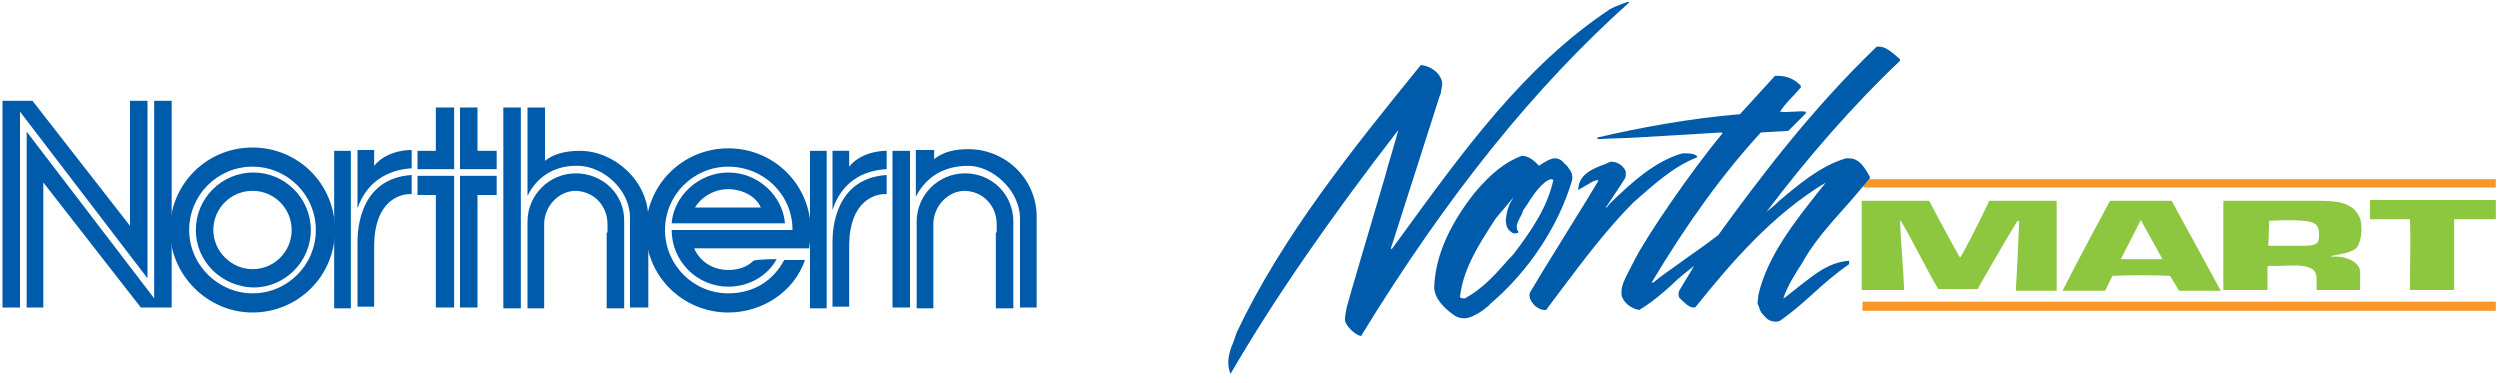 <?xml version="1.0" encoding="UTF-8"?> <svg xmlns="http://www.w3.org/2000/svg" xmlns:xlink="http://www.w3.org/1999/xlink" version="1.1" id="Layer_1" x="0px" y="0px" viewBox="0 0 300 46" style="enable-background:new 0 0 300 46;" xml:space="preserve"> <style type="text/css"> .st0{fill-rule:evenodd;clip-rule:evenodd;fill:#005CAB;} .st1{fill:#F89728;} .st2{fill-rule:evenodd;clip-rule:evenodd;fill:#8DC63F;} .st3{fill:#005CAB;} .st4{fill-rule:evenodd;clip-rule:evenodd;fill:none;stroke:#000000;stroke-width:0.36;stroke-miterlimit:3.864;} </style> <g> <g> <polygon class="st0" points="59.6,20.3 59.6,18.1 57.3,18.1 57.3,12.9 55.2,12.9 55.2,20.3 "></polygon> <polygon class="st0" points="50.1,21.1 50.1,23.4 52.3,23.4 52.3,36.9 54.5,36.9 54.5,21.1 "></polygon> <polygon class="st0" points="59.6,21.1 59.6,23.4 57.3,23.4 57.3,36.9 55.2,36.9 55.2,21.1 "></polygon> <polygon class="st0" points="50.1,20.3 50.1,18.1 52.3,18.1 52.3,12.9 54.5,12.9 54.5,20.3 "></polygon> <rect x="60.4" y="12.9" class="st0" width="2.1" height="24.1"></rect> <path class="st0" d="M72.8,27.9v9.1h2.1v-9.1v-1.3c0.1-3.3-2.6-5.8-5.8-5.8c-3.2,0-5.8,2.6-5.8,5.8v1.3v9.1h2v-9.1v-1 c0-2.1,1.7-4,3.8-4c2.3,0.1,3.8,1.9,3.8,4V27.9z"></path> <path class="st0" d="M77.7,36.9h-2.1c0-4.3,0-10.9,0-10.9c-0.1-3.4-3.3-6-6.1-6.1c-2.6-0.1-4.9,1-6.2,3.6V12.9h2.1 c0,0,0,4.5,0,6.4c1.1-0.9,2.6-1.2,4.2-1.2c4.1,0,8.2,3.6,8.2,8.1V36.9z"></path> <polygon class="st0" points="107.1,36.9 107.1,18.1 109.2,18.1 109.2,36.9 "></polygon> <path class="st0" d="M119.5,27.9v9.1h2.1v-9.1v-1.3c0-3.3-2.6-5.8-5.8-5.8c-3.2,0-5.8,2.6-5.8,5.8v1.3v9.1h2v-9.1v-1 c0-2.1,1.7-4,3.8-4c2.3,0.1,3.8,1.9,3.8,4V27.9z"></path> <path class="st0" d="M124.5,36.9h-2.1c0-4.3,0-10.8,0-10.8c-0.1-3.4-3.4-6.2-6.2-6.2c-2.8,0-5,1.2-6.3,3.7v-5.6h2.2 c0,0,0,0.1,0,1.1c1.1-0.9,2.5-1.2,4.1-1.2c4.5,0,8.2,3.6,8.2,8.1V36.9z"></path> <rect x="40.1" y="18.1" class="st0" width="2" height="18.9"></rect> <path class="st0" d="M42.9,25c0-3.1,0-7,0-7h2c0,0,0,1,0,1.9c1.6-2,4.5-1.9,4.5-1.9v2.2C47.4,20.3,44.2,21.2,42.9,25z"></path> <path class="st0" d="M42.9,36.9c0,0,0-4.9,0-7.9c0-1.5,0.3-7.6,6.5-8c0,0.8,0,1.3,0,2.3c-1.4-0.1-4.4,0.8-4.5,6c0,3.7,0,7.5,0,7.5 H42.9z"></path> <polygon class="st0" points="0.3,12.1 3.9,12.1 15.6,27.1 15.6,12.1 17.7,12.1 17.7,33.4 2.4,13.4 2.4,36.9 0.3,36.9 "></polygon> <polygon class="st0" points="20.6,36.9 16.9,36.9 5.2,21.9 5.2,36.9 3.2,36.9 3.2,15.8 18.5,35.8 18.5,12.1 20.6,12.1 "></polygon> <rect x="97.2" y="18.1" class="st0" width="2" height="18.9"></rect> <path class="st0" d="M99.9,25.2c0-3.1,0-7.1,0-7.1h2c0,0,0,1,0,1.9c1.6-2,4.5-1.9,4.5-1.9v2.2C104.4,20.4,101.2,21.2,99.9,25.2z"></path> <path class="st0" d="M99.9,36.9c0,0,0-4.9,0-7.9c0-1.5,0.3-7.6,6.5-8c0,0.8,0,1.3,0,2.3c-1.4-0.1-4.4,0.8-4.5,6c0,3.7,0,7.5,0,7.5 H99.9z"></path> <path class="st0" d="M23.5,27.6c0-3.8,3.1-6.9,6.9-6.9c3.8,0,6.9,3.1,6.9,6.9c0,3.8-3.1,6.9-6.9,6.9 C26.6,34.4,23.5,31.4,23.5,27.6z M25.6,27.6c0-2.6,2.1-4.7,4.7-4.7c2.6,0,4.7,2.1,4.7,4.7c0,2.6-2.1,4.7-4.7,4.7 C27.8,32.3,25.6,30.2,25.6,27.6z"></path> <path class="st0" d="M20.4,27.6c0-5.5,4.4-9.9,9.9-9.9c5.5,0,9.9,4.4,9.9,9.9c0,5.5-4.4,9.9-9.9,9.9C24.9,37.5,20.4,33,20.4,27.6z M22.7,27.6c0-4.2,3.4-7.6,7.6-7.6c4.2,0,7.6,3.4,7.6,7.6c0,4.2-3.4,7.6-7.6,7.6C26.2,35.2,22.7,31.8,22.7,27.6z"></path> <path class="st0" d="M80.6,26.8c0.2-3.1,3.1-6.1,6.8-6.1c3.5,0,6.5,2.7,6.8,6.1H80.6z M83.4,24.9c0.8-1.3,2.3-2.2,4-2.2 c1.6,0,3.3,0.8,3.9,2.2H83.4z"></path> <path class="st0" d="M93.2,31.1c-1.1,2-3.3,3.3-5.8,3.3c-3.7,0-6.8-3-6.8-6.8c1.2,0,14.5,0,14.5,0c0-4.3-3.5-7.6-7.7-7.6 c-4.2,0-7.6,3.4-7.6,7.6s3.4,7.6,7.6,7.6c3,0,5.4-1.5,6.7-4h2.5c-1.3,3.8-5.1,6.3-9.2,6.3c-5.5,0-9.9-4.4-9.9-9.8 c0-5.5,4.4-9.9,9.9-9.9c5.5,0,9.9,4.4,9.9,9.9c0,0.7-0.1,1.4-0.2,2.1H83.3c0,0,0.9,2.5,4,2.6c1.2,0,2.3-0.3,3.1-1.1 C90.7,31.1,93.2,31.1,93.2,31.1z"></path> </g> <g> <g> <polygon class="st1" points="299.5,22.5 223.6,22.5 223.6,21.5 299.5,21.5 299.5,22.5 "></polygon> </g> <g> <polygon class="st1" points="299.5,37.3 223.5,37.3 223.5,36.2 299.5,36.2 299.5,37.3 "></polygon> </g> <path class="st2" d="M299.5,26.3l-5,0c0,3.3,0,5.6,0,8.5h-5.3c0-4.3,0.1-5.6,0-8.5l-4.8,0v-2.3h15.1V26.3z"></path> <path class="st2" d="M231.5,24.1c0,0,2.4,4.6,3.7,6.8c0.1,0.1,2.7-5,3.5-6.8h8.1v10.8h-4.9c0,0,0.3-5.5,0.4-8.3 c0,0-0.1-0.1-0.2-0.1c-1.5,2.4-4.8,8.2-4.8,8.2h-4.7c-1.6-2.7-2.9-5.5-4.5-8.2h-0.1c0.1,2.7,0.4,5.6,0.5,8.3l-5.1,0V24.1H231.5z"></path> <path class="st2" d="M278.2,24.1c2.1,0,4.2,0.1,5,2.1c0.4,1.3,0.1,3.2-0.6,3.7c-0.8,0.5-1.8,0.6-2.8,0.8c-0.1,0.1,0,0.1,0.1,0.1 c0.9-0.1,2.6,0.2,3.2,1.3c0.2,0.4,0.1,1.8,0.1,2.7H278c-0.1-0.9,0.3-2.2-0.7-2.6c-1.1-0.6-3.3-0.2-5.1-0.3l-0.1,0.1v2.8l-5.3,0 V24.1L278.2,24.1z M260.6,24.1c0,0,4,7.3,5.9,10.8l-5,0l-1.1-1.8c-2.3-0.1-4.6-0.1-6.9,0l-0.9,1.8l-5.1,0 c1.8-3.6,5.7-10.8,5.7-10.8H260.6z M259.5,31.1h-5l2.4-4.7L259.5,31.1z M276.5,26.5c0.9,0.1,1.4,0.3,1.6,0.7 c0.2,0.3,0.3,1.5,0,1.9c-0.3,0.4-1.3,0.4-2,0.4h-3.9l0.1-3C274,26.4,275.3,26.4,276.5,26.5z"></path> <g> <g> <path class="st3" d="M147.7,44.9l-0.1-0.2c-0.5-1.4,0-2.7,0.5-3.9c0.1-0.3,0.2-0.6,0.3-0.9c5.5-11.6,13.9-22,22.1-32.1l0,0l0,0 c1,0.1,2,0.7,2.4,1.6c0.3,0.5,0.1,1.1,0,1.7c0,0.1,0,0.2-0.1,0.3l-5.7,17.8c0,0.1-0.1,0.2-0.1,0.3c0,0.1-0.1,0.2-0.1,0.3 l0.1,0.1l1.1-1.5c7.3-10,14.7-20.4,25.1-27.3c0.2-0.1,0.4-0.2,0.6-0.3c0.5-0.2,1-0.4,1.6-0.6l0.1,0.1 c-11.3,10.1-21.8,23.1-32.1,39.9l0,0.1l-0.2,0c-0.7-0.2-1.8-1.3-1.8-1.9c0-0.6,0.1-0.9,0.2-1.5c0.1-0.5,3.1-10.6,4.6-15.7 c0.5-1.9,1.1-3.7,1.6-5.6c-8.2,10.6-14.8,20.1-20.1,29.2L147.7,44.9L147.7,44.9z"></path> </g> </g> <g> <g> <path class="st3" d="M213.1,38.6c-0.5,0-1-0.2-1.3-0.6c-0.3-0.3-0.6-0.6-0.7-1.1c-0.1-0.2-0.1-0.3-0.2-0.5c0-0.2,0.1-0.7,0.1-1 c1.1-4.7,4.3-8.7,7.3-12.5l0.8-1c-6.5,3.9-11.5,9.8-15.6,14.9c-0.1,0.1-0.2,0.1-0.3,0.1c-0.6,0-1.4-0.9-1.7-1.2 c-0.1-0.2-0.1-0.6,0-0.8c0.1-0.2,0.6-1,0.9-1.5c0.3-0.5,0.6-1,0.9-1.5c-0.9,0.7-1.8,1.4-2.6,2.2c-1.2,1.1-2.5,2.2-4,3.1 c-1-0.2-1.8-0.8-2.1-1.7c-0.1-1.2,0.1-1.5,1.6-4.4c1.5-2.9,6.6-10.4,10.5-15.1c0,0,0-0.1-0.2-0.1c-0.2,0-6.6,0.4-10.1,0.6 c-1.6,0.1-3.1,0.1-4.7,0.2l0-0.2c4.7-1.1,11-2.3,17.1-2.8l4.2-4.6c0.2,0,0.3,0,0.4,0c1.1,0,2.1,0.5,2.7,1.2l0,0.1l0,0.1 c-0.3,0.3-0.6,0.7-1,1.1c-0.6,0.6-1.1,1.2-1.5,1.8c0.5,0.1,1.1,0,1.7,0c0.5,0,0.9-0.1,1.3,0l0.1,0v0.2l-2.1,2.1l-3.3,0.2 c-4.5,4.9-8.8,10.8-13.1,18h0.2c1.2-1,2.6-1.9,3.8-2.8c1.3-0.9,2.7-1.9,4-2.9c5-6.9,11.2-15.1,19-22.6c0.1,0,0.2,0,0.3,0 c0.7,0,1.3,0.5,1.8,0.9c0.2,0.2,0.5,0.4,0.7,0.6l0,0v0.2c-5.5,5.2-11.1,11.6-16,18.1c0.5-0.4,1-0.8,1.5-1.3c2.5-2.1,5-4.2,8-5.1 c0.1,0,0.3,0,0.4,0c1.1,0,1.7,0.9,2.2,1.7c0.2,0.4,0.3,0.5,0.3,0.6c0,0.1-0.2,0.3-0.2,0.3c-1,1.2-2,2.4-3,3.5 c-1.7,1.9-3.2,3.6-4.5,5.7l-0.4,0.7c-0.9,1.4-1.8,2.8-2.3,4.3l0,0l0.2-0.1c0.6-0.5,1.3-1,1.9-1.5c1.8-1.4,3.4-2.7,5.7-2.9l0.1,0 l0,0.4c-1.6,1.1-3.1,2.4-4.4,3.6c-1.2,1.1-2.5,2.2-3.9,3.2C213.3,38.6,213.2,38.6,213.1,38.6L213.1,38.6z"></path> </g> </g> <g> <g> <path class="st3" d="M185.4,37.2c-0.5,0-0.8-0.2-1.2-0.5c-0.5-0.5-0.8-1.1-0.6-1.6c1.7-2.9,3.5-5.7,5.2-8.5c1-1.6,2-3.2,3-4.9 c-0.1-0.2-0.4,0-0.7,0.1c-0.2,0.1-1.7,1-1.7,1l0-0.2c0.1-1.7,1.8-2.4,3.2-2.9c0.2-0.1,0.4-0.2,0.7-0.3c0.7,0,1.5,0.4,1.8,1.2 c0,0,0,0.7-0.1,0.8c-0.1,0.2-2.3,3.5-2.3,3.5h0.1l0.4-0.5c2.5-2.4,5.4-5.1,8.7-6l0.3,0c0.5,0,1,0,1.4,0.3l0.1,0.1l-0.1,0.1 c-2.8,1.1-5.1,3.2-7.6,5.4c-3,3-5.9,6.8-8.6,10.4c-0.6,0.8-1.2,1.6-1.8,2.4C185.6,37.2,185.5,37.2,185.4,37.2L185.4,37.2z"></path> </g> </g> <path class="st4" d="M223.6,21.3"></path> <g> <g> <path class="st3" d="M175.7,38.2c-0.4,0-0.7-0.1-1.1-0.3c-1.6-1.1-2.4-2.2-2.5-3.3c0.1-3.6,1.6-7.3,4.8-11.4 c2-2.4,3.8-3.8,5.7-4.5c0,0,0,0,0,0c0.9,0,1.5,0.6,2.1,1.2l0.1-0.1c0.5-0.3,1.2-0.8,1.8-0.8c0.3,0,0.5,0.1,0.7,0.2 c0.1,0.1,0.3,0.2,0.4,0.4c0.3,0.2,0.5,0.5,0.7,0.8c0.2,0.3,0.4,0.8,0.2,1.4c-1.6,5.3-5.1,10.7-9.7,14.6 C178.5,36.9,176.8,38.2,175.7,38.2L175.7,38.2z M181.6,23.7l-2.1,2.5l-0.2,0.3c-1.8,2.8-3.7,5.7-4.1,9.1c0,0.1,0.1,0.2,0.4,0.2 c0.1,0,0.1,0,0.2,0c2-1.1,3.4-2.6,4.9-4.3c0.3-0.4,0.7-0.7,1-1.1c2.2-2.9,4-5.6,4.7-8.8c0,0-0.1-0.1-0.3-0.1 c-0.9,0.2-2.1,1.8-2.8,3c-0.2,0.2-0.3,0.5-0.5,0.7c-0.1,0.3-0.2,0.6-0.4,0.9c-0.3,0.6-0.6,1.2-0.2,1.7l0,0.1l0,0 c-0.1,0.1-0.2,0.1-0.3,0.1l-0.2,0c0,0-0.1,0-0.1,0c-0.7-0.4-0.9-0.8-0.9-1.7c0.1-0.9,0.3-1.5,0.6-2.1 C181.4,24.1,181.5,23.9,181.6,23.7L181.6,23.7z"></path> </g> </g> </g> </g> </svg> 